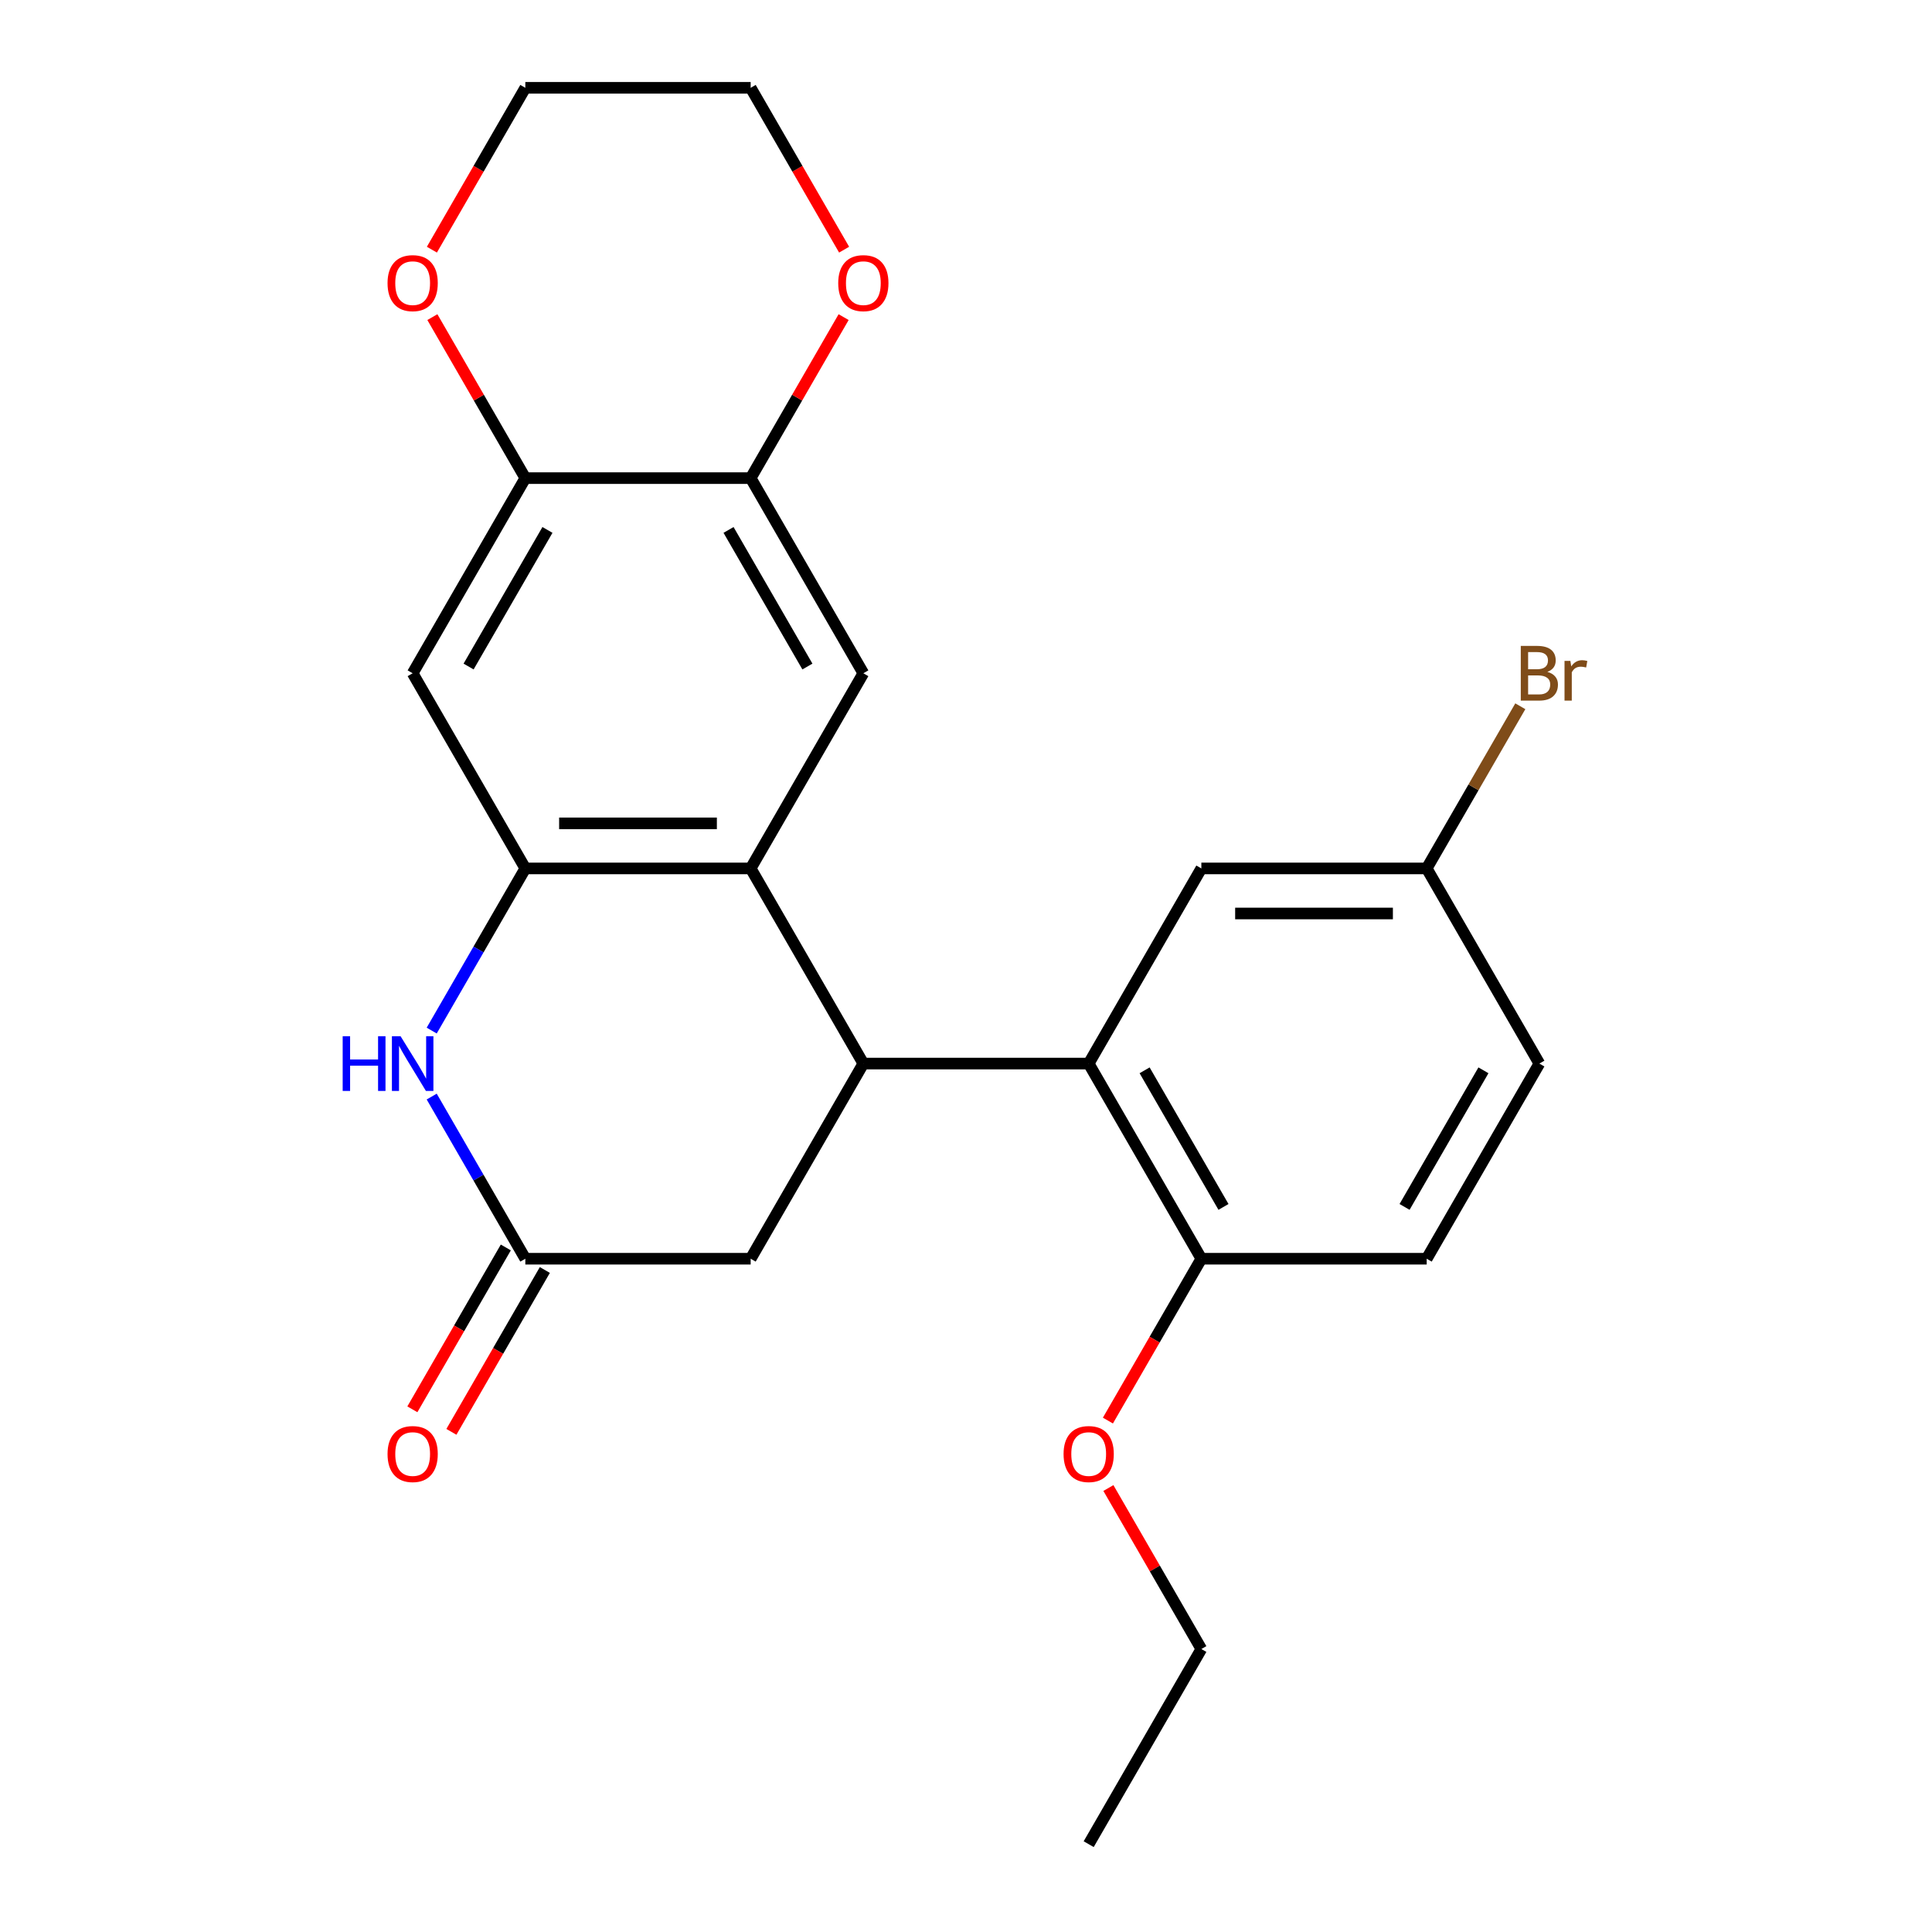 <?xml version='1.0' encoding='iso-8859-1'?>
<svg version='1.1' baseProfile='full'
              xmlns='http://www.w3.org/2000/svg'
                      xmlns:rdkit='http://www.rdkit.org/xml'
                      xmlns:xlink='http://www.w3.org/1999/xlink'
                  xml:space='preserve'
width='1000px' height='1000px' viewBox='0 0 1000 1000'>
<!-- END OF HEADER -->
<rect style='opacity:1.0;fill:#FFFFFF;stroke:none' width='1000' height='1000' x='0' y='0'> </rect>
<path class='bond-0' d='M 388.545,449.495 L 446.864,550.505' style='fill:none;fill-rule:evenodd;stroke:#000000;stroke-width:6px;stroke-linecap:butt;stroke-linejoin:miter;stroke-opacity:1' />
<path class='bond-1' d='M 388.545,449.495 L 271.909,449.495' style='fill:none;fill-rule:evenodd;stroke:#000000;stroke-width:6px;stroke-linecap:butt;stroke-linejoin:miter;stroke-opacity:1' />
<path class='bond-1' d='M 371.05,426.168 L 289.404,426.168' style='fill:none;fill-rule:evenodd;stroke:#000000;stroke-width:6px;stroke-linecap:butt;stroke-linejoin:miter;stroke-opacity:1' />
<path class='bond-5' d='M 388.545,449.495 L 446.864,348.485' style='fill:none;fill-rule:evenodd;stroke:#000000;stroke-width:6px;stroke-linecap:butt;stroke-linejoin:miter;stroke-opacity:1' />
<path class='bond-3' d='M 446.864,550.505 L 563.5,550.505' style='fill:none;fill-rule:evenodd;stroke:#000000;stroke-width:6px;stroke-linecap:butt;stroke-linejoin:miter;stroke-opacity:1' />
<path class='bond-9' d='M 446.864,550.505 L 388.545,651.515' style='fill:none;fill-rule:evenodd;stroke:#000000;stroke-width:6px;stroke-linecap:butt;stroke-linejoin:miter;stroke-opacity:1' />
<path class='bond-2' d='M 271.909,449.495 L 247.679,491.462' style='fill:none;fill-rule:evenodd;stroke:#000000;stroke-width:6px;stroke-linecap:butt;stroke-linejoin:miter;stroke-opacity:1' />
<path class='bond-2' d='M 247.679,491.462 L 223.45,533.429' style='fill:none;fill-rule:evenodd;stroke:#0000FF;stroke-width:6px;stroke-linecap:butt;stroke-linejoin:miter;stroke-opacity:1' />
<path class='bond-6' d='M 271.909,449.495 L 213.591,348.485' style='fill:none;fill-rule:evenodd;stroke:#000000;stroke-width:6px;stroke-linecap:butt;stroke-linejoin:miter;stroke-opacity:1' />
<path class='bond-4' d='M 223.45,567.581 L 247.679,609.548' style='fill:none;fill-rule:evenodd;stroke:#0000FF;stroke-width:6px;stroke-linecap:butt;stroke-linejoin:miter;stroke-opacity:1' />
<path class='bond-4' d='M 247.679,609.548 L 271.909,651.515' style='fill:none;fill-rule:evenodd;stroke:#000000;stroke-width:6px;stroke-linecap:butt;stroke-linejoin:miter;stroke-opacity:1' />
<path class='bond-10' d='M 563.5,550.505 L 621.818,651.515' style='fill:none;fill-rule:evenodd;stroke:#000000;stroke-width:6px;stroke-linecap:butt;stroke-linejoin:miter;stroke-opacity:1' />
<path class='bond-10' d='M 592.45,553.993 L 633.273,624.7' style='fill:none;fill-rule:evenodd;stroke:#000000;stroke-width:6px;stroke-linecap:butt;stroke-linejoin:miter;stroke-opacity:1' />
<path class='bond-11' d='M 563.5,550.505 L 621.818,449.495' style='fill:none;fill-rule:evenodd;stroke:#000000;stroke-width:6px;stroke-linecap:butt;stroke-linejoin:miter;stroke-opacity:1' />
<path class='bond-14' d='M 261.808,645.683 L 237.624,687.57' style='fill:none;fill-rule:evenodd;stroke:#000000;stroke-width:6px;stroke-linecap:butt;stroke-linejoin:miter;stroke-opacity:1' />
<path class='bond-14' d='M 237.624,687.57 L 213.441,729.458' style='fill:none;fill-rule:evenodd;stroke:#FF0000;stroke-width:6px;stroke-linecap:butt;stroke-linejoin:miter;stroke-opacity:1' />
<path class='bond-14' d='M 282.01,657.347 L 257.826,699.234' style='fill:none;fill-rule:evenodd;stroke:#000000;stroke-width:6px;stroke-linecap:butt;stroke-linejoin:miter;stroke-opacity:1' />
<path class='bond-14' d='M 257.826,699.234 L 233.643,741.121' style='fill:none;fill-rule:evenodd;stroke:#FF0000;stroke-width:6px;stroke-linecap:butt;stroke-linejoin:miter;stroke-opacity:1' />
<path class='bond-24' d='M 271.909,651.515 L 388.545,651.515' style='fill:none;fill-rule:evenodd;stroke:#000000;stroke-width:6px;stroke-linecap:butt;stroke-linejoin:miter;stroke-opacity:1' />
<path class='bond-7' d='M 446.864,348.485 L 388.545,247.475' style='fill:none;fill-rule:evenodd;stroke:#000000;stroke-width:6px;stroke-linecap:butt;stroke-linejoin:miter;stroke-opacity:1' />
<path class='bond-7' d='M 417.914,344.997 L 377.091,274.29' style='fill:none;fill-rule:evenodd;stroke:#000000;stroke-width:6px;stroke-linecap:butt;stroke-linejoin:miter;stroke-opacity:1' />
<path class='bond-25' d='M 213.591,348.485 L 271.909,247.475' style='fill:none;fill-rule:evenodd;stroke:#000000;stroke-width:6px;stroke-linecap:butt;stroke-linejoin:miter;stroke-opacity:1' />
<path class='bond-25' d='M 242.541,344.997 L 283.363,274.29' style='fill:none;fill-rule:evenodd;stroke:#000000;stroke-width:6px;stroke-linecap:butt;stroke-linejoin:miter;stroke-opacity:1' />
<path class='bond-8' d='M 388.545,247.475 L 271.909,247.475' style='fill:none;fill-rule:evenodd;stroke:#000000;stroke-width:6px;stroke-linecap:butt;stroke-linejoin:miter;stroke-opacity:1' />
<path class='bond-12' d='M 388.545,247.475 L 412.602,205.808' style='fill:none;fill-rule:evenodd;stroke:#000000;stroke-width:6px;stroke-linecap:butt;stroke-linejoin:miter;stroke-opacity:1' />
<path class='bond-12' d='M 412.602,205.808 L 436.658,164.141' style='fill:none;fill-rule:evenodd;stroke:#FF0000;stroke-width:6px;stroke-linecap:butt;stroke-linejoin:miter;stroke-opacity:1' />
<path class='bond-13' d='M 271.909,247.475 L 247.852,205.808' style='fill:none;fill-rule:evenodd;stroke:#000000;stroke-width:6px;stroke-linecap:butt;stroke-linejoin:miter;stroke-opacity:1' />
<path class='bond-13' d='M 247.852,205.808 L 223.796,164.141' style='fill:none;fill-rule:evenodd;stroke:#FF0000;stroke-width:6px;stroke-linecap:butt;stroke-linejoin:miter;stroke-opacity:1' />
<path class='bond-15' d='M 621.818,651.515 L 738.455,651.515' style='fill:none;fill-rule:evenodd;stroke:#000000;stroke-width:6px;stroke-linecap:butt;stroke-linejoin:miter;stroke-opacity:1' />
<path class='bond-19' d='M 621.818,651.515 L 597.635,693.402' style='fill:none;fill-rule:evenodd;stroke:#000000;stroke-width:6px;stroke-linecap:butt;stroke-linejoin:miter;stroke-opacity:1' />
<path class='bond-19' d='M 597.635,693.402 L 573.451,735.289' style='fill:none;fill-rule:evenodd;stroke:#FF0000;stroke-width:6px;stroke-linecap:butt;stroke-linejoin:miter;stroke-opacity:1' />
<path class='bond-16' d='M 621.818,449.495 L 738.455,449.495' style='fill:none;fill-rule:evenodd;stroke:#000000;stroke-width:6px;stroke-linecap:butt;stroke-linejoin:miter;stroke-opacity:1' />
<path class='bond-16' d='M 639.314,472.822 L 720.959,472.822' style='fill:none;fill-rule:evenodd;stroke:#000000;stroke-width:6px;stroke-linecap:butt;stroke-linejoin:miter;stroke-opacity:1' />
<path class='bond-21' d='M 436.912,129.229 L 412.729,87.342' style='fill:none;fill-rule:evenodd;stroke:#FF0000;stroke-width:6px;stroke-linecap:butt;stroke-linejoin:miter;stroke-opacity:1' />
<path class='bond-21' d='M 412.729,87.342 L 388.545,45.455' style='fill:none;fill-rule:evenodd;stroke:#000000;stroke-width:6px;stroke-linecap:butt;stroke-linejoin:miter;stroke-opacity:1' />
<path class='bond-26' d='M 223.542,129.229 L 247.725,87.342' style='fill:none;fill-rule:evenodd;stroke:#FF0000;stroke-width:6px;stroke-linecap:butt;stroke-linejoin:miter;stroke-opacity:1' />
<path class='bond-26' d='M 247.725,87.342 L 271.909,45.455' style='fill:none;fill-rule:evenodd;stroke:#000000;stroke-width:6px;stroke-linecap:butt;stroke-linejoin:miter;stroke-opacity:1' />
<path class='bond-27' d='M 738.455,651.515 L 796.773,550.505' style='fill:none;fill-rule:evenodd;stroke:#000000;stroke-width:6px;stroke-linecap:butt;stroke-linejoin:miter;stroke-opacity:1' />
<path class='bond-27' d='M 727,624.7 L 767.823,553.993' style='fill:none;fill-rule:evenodd;stroke:#000000;stroke-width:6px;stroke-linecap:butt;stroke-linejoin:miter;stroke-opacity:1' />
<path class='bond-17' d='M 738.455,449.495 L 796.773,550.505' style='fill:none;fill-rule:evenodd;stroke:#000000;stroke-width:6px;stroke-linecap:butt;stroke-linejoin:miter;stroke-opacity:1' />
<path class='bond-18' d='M 738.455,449.495 L 762.684,407.528' style='fill:none;fill-rule:evenodd;stroke:#000000;stroke-width:6px;stroke-linecap:butt;stroke-linejoin:miter;stroke-opacity:1' />
<path class='bond-18' d='M 762.684,407.528 L 786.914,365.561' style='fill:none;fill-rule:evenodd;stroke:#7F4C19;stroke-width:6px;stroke-linecap:butt;stroke-linejoin:miter;stroke-opacity:1' />
<path class='bond-22' d='M 573.705,770.201 L 597.762,811.868' style='fill:none;fill-rule:evenodd;stroke:#FF0000;stroke-width:6px;stroke-linecap:butt;stroke-linejoin:miter;stroke-opacity:1' />
<path class='bond-22' d='M 597.762,811.868 L 621.818,853.535' style='fill:none;fill-rule:evenodd;stroke:#000000;stroke-width:6px;stroke-linecap:butt;stroke-linejoin:miter;stroke-opacity:1' />
<path class='bond-20' d='M 271.909,45.455 L 388.545,45.455' style='fill:none;fill-rule:evenodd;stroke:#000000;stroke-width:6px;stroke-linecap:butt;stroke-linejoin:miter;stroke-opacity:1' />
<path class='bond-23' d='M 621.818,853.535 L 563.5,954.545' style='fill:none;fill-rule:evenodd;stroke:#000000;stroke-width:6px;stroke-linecap:butt;stroke-linejoin:miter;stroke-opacity:1' />
<path  class='atom-3' d='M 177.371 536.345
L 181.211 536.345
L 181.211 548.385
L 195.691 548.385
L 195.691 536.345
L 199.531 536.345
L 199.531 564.665
L 195.691 564.665
L 195.691 551.585
L 181.211 551.585
L 181.211 564.665
L 177.371 564.665
L 177.371 536.345
' fill='#0000FF'/>
<path  class='atom-3' d='M 207.331 536.345
L 216.611 551.345
Q 217.531 552.825, 219.011 555.505
Q 220.491 558.185, 220.571 558.345
L 220.571 536.345
L 224.331 536.345
L 224.331 564.665
L 220.451 564.665
L 210.491 548.265
Q 209.331 546.345, 208.091 544.145
Q 206.891 541.945, 206.531 541.265
L 206.531 564.665
L 202.851 564.665
L 202.851 536.345
L 207.331 536.345
' fill='#0000FF'/>
<path  class='atom-13' d='M 433.864 146.545
Q 433.864 139.745, 437.224 135.945
Q 440.584 132.145, 446.864 132.145
Q 453.144 132.145, 456.504 135.945
Q 459.864 139.745, 459.864 146.545
Q 459.864 153.425, 456.464 157.345
Q 453.064 161.225, 446.864 161.225
Q 440.624 161.225, 437.224 157.345
Q 433.864 153.465, 433.864 146.545
M 446.864 158.025
Q 451.184 158.025, 453.504 155.145
Q 455.864 152.225, 455.864 146.545
Q 455.864 140.985, 453.504 138.185
Q 451.184 135.345, 446.864 135.345
Q 442.544 135.345, 440.184 138.145
Q 437.864 140.945, 437.864 146.545
Q 437.864 152.265, 440.184 155.145
Q 442.544 158.025, 446.864 158.025
' fill='#FF0000'/>
<path  class='atom-14' d='M 200.591 146.545
Q 200.591 139.745, 203.951 135.945
Q 207.311 132.145, 213.591 132.145
Q 219.871 132.145, 223.231 135.945
Q 226.591 139.745, 226.591 146.545
Q 226.591 153.425, 223.191 157.345
Q 219.791 161.225, 213.591 161.225
Q 207.351 161.225, 203.951 157.345
Q 200.591 153.465, 200.591 146.545
M 213.591 158.025
Q 217.911 158.025, 220.231 155.145
Q 222.591 152.225, 222.591 146.545
Q 222.591 140.985, 220.231 138.185
Q 217.911 135.345, 213.591 135.345
Q 209.271 135.345, 206.911 138.145
Q 204.591 140.945, 204.591 146.545
Q 204.591 152.265, 206.911 155.145
Q 209.271 158.025, 213.591 158.025
' fill='#FF0000'/>
<path  class='atom-15' d='M 200.591 752.605
Q 200.591 745.805, 203.951 742.005
Q 207.311 738.205, 213.591 738.205
Q 219.871 738.205, 223.231 742.005
Q 226.591 745.805, 226.591 752.605
Q 226.591 759.485, 223.191 763.405
Q 219.791 767.285, 213.591 767.285
Q 207.351 767.285, 203.951 763.405
Q 200.591 759.525, 200.591 752.605
M 213.591 764.085
Q 217.911 764.085, 220.231 761.205
Q 222.591 758.285, 222.591 752.605
Q 222.591 747.045, 220.231 744.245
Q 217.911 741.405, 213.591 741.405
Q 209.271 741.405, 206.911 744.205
Q 204.591 747.005, 204.591 752.605
Q 204.591 758.325, 206.911 761.205
Q 209.271 764.085, 213.591 764.085
' fill='#FF0000'/>
<path  class='atom-19' d='M 800.913 347.765
Q 803.633 348.525, 804.993 350.205
Q 806.393 351.845, 806.393 354.285
Q 806.393 358.205, 803.873 360.445
Q 801.393 362.645, 796.673 362.645
L 787.153 362.645
L 787.153 334.325
L 795.513 334.325
Q 800.353 334.325, 802.793 336.285
Q 805.233 338.245, 805.233 341.845
Q 805.233 346.125, 800.913 347.765
M 790.953 337.525
L 790.953 346.405
L 795.513 346.405
Q 798.313 346.405, 799.753 345.285
Q 801.233 344.125, 801.233 341.845
Q 801.233 337.525, 795.513 337.525
L 790.953 337.525
M 796.673 359.445
Q 799.433 359.445, 800.913 358.125
Q 802.393 356.805, 802.393 354.285
Q 802.393 351.965, 800.753 350.805
Q 799.153 349.605, 796.073 349.605
L 790.953 349.605
L 790.953 359.445
L 796.673 359.445
' fill='#7F4C19'/>
<path  class='atom-19' d='M 812.833 342.085
L 813.273 344.925
Q 815.433 341.725, 818.953 341.725
Q 820.073 341.725, 821.593 342.125
L 820.993 345.485
Q 819.273 345.085, 818.313 345.085
Q 816.633 345.085, 815.513 345.765
Q 814.433 346.405, 813.553 347.965
L 813.553 362.645
L 809.793 362.645
L 809.793 342.085
L 812.833 342.085
' fill='#7F4C19'/>
<path  class='atom-20' d='M 550.5 752.605
Q 550.5 745.805, 553.86 742.005
Q 557.22 738.205, 563.5 738.205
Q 569.78 738.205, 573.14 742.005
Q 576.5 745.805, 576.5 752.605
Q 576.5 759.485, 573.1 763.405
Q 569.7 767.285, 563.5 767.285
Q 557.26 767.285, 553.86 763.405
Q 550.5 759.525, 550.5 752.605
M 563.5 764.085
Q 567.82 764.085, 570.14 761.205
Q 572.5 758.285, 572.5 752.605
Q 572.5 747.045, 570.14 744.245
Q 567.82 741.405, 563.5 741.405
Q 559.18 741.405, 556.82 744.205
Q 554.5 747.005, 554.5 752.605
Q 554.5 758.325, 556.82 761.205
Q 559.18 764.085, 563.5 764.085
' fill='#FF0000'/>
</svg>
